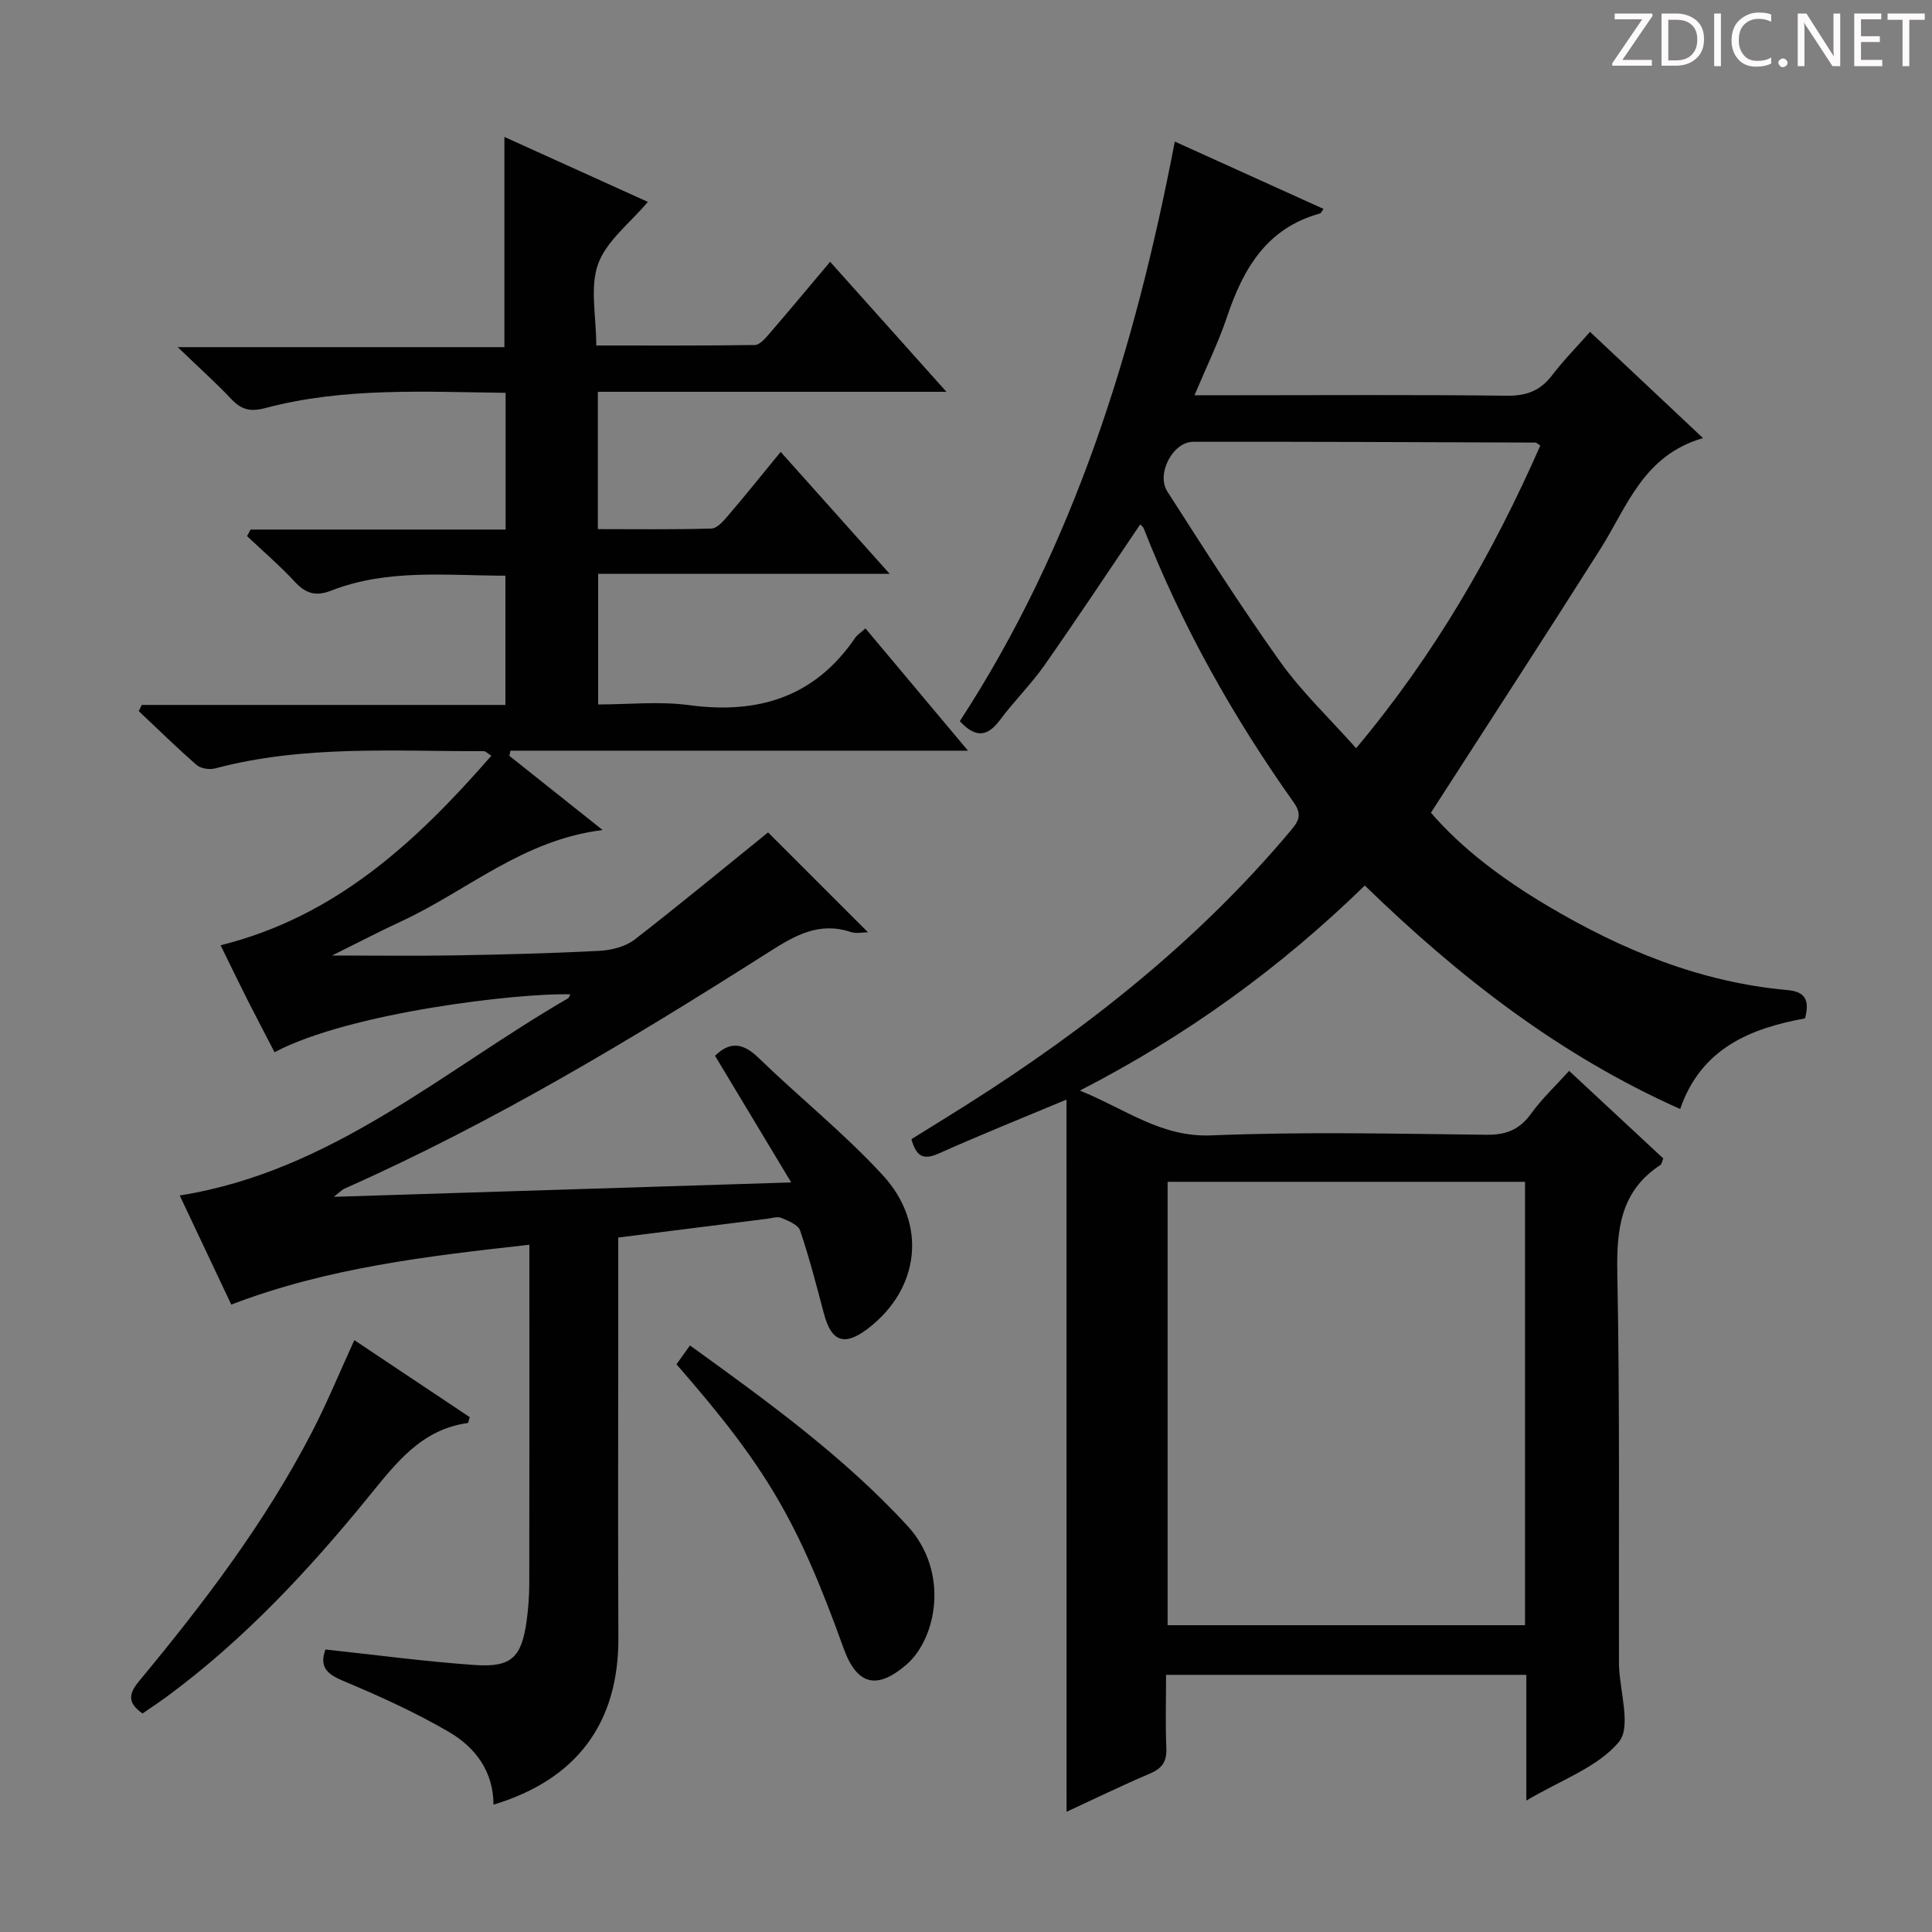<svg enable-background="new 0 0 400 400" viewBox="0 0 400 400" xmlns="http://www.w3.org/2000/svg"><rect x="0" y="0" width="400" height="400" fill="#808080" stroke="none"/><g fill="#fcfafa"><path d="m342.2 3.2-6.3 9.2h6.1v1.2h-8.2v-.5l6.2-9.1h-5.7v-1.2h7.8v.4z"/><path d="m344 13.7v-10.9h3.1c1.6 0 3 .5 4.1 1.4 1.1 1 1.6 2.2 1.6 3.9s-.5 3-1.6 4-2.5 1.5-4.2 1.5h-3zm1.4-9.6v8.4h1.6c1.4 0 2.5-.4 3.2-1.1.8-.8 1.2-1.8 1.2-3.2s-.4-2.4-1.2-3.1-1.8-1-3.1-1z"/><path d="m356.3 2.8v10.9h-1.4v-10.9z"/><path d="m366.6 13.2c-.8.4-1.8.6-3 .6-1.6 0-2.8-.5-3.7-1.5s-1.4-2.3-1.4-3.9c0-1.7.5-3.2 1.6-4.2s2.4-1.6 4-1.6c1 0 1.9.1 2.6.4v1.5c-.8-.4-1.6-.6-2.6-.6-1.2 0-2.2.4-3 1.2s-1.1 1.9-1.1 3.3c0 1.3.4 2.3 1.1 3.1s1.6 1.1 2.8 1.1c1.1 0 2-.2 2.8-.7v1.3z"/><path d="m368.2 13c0-.3.1-.5.3-.6.2-.2.4-.3.6-.3.3 0 .5.1.7.3s.3.4.3.6-.1.5-.3.6c-.2.2-.4.3-.7.3s-.5-.1-.6-.3c-.2-.2-.3-.4-.3-.6z"/><path d="m381.1 13.7h-1.7l-5.5-8.4c-.2-.2-.3-.5-.4-.7 0 .2.1.8.1 1.5v7.6h-1.4v-10.9h1.8l5.3 8.3c.3.4.4.6.4.8 0-.3-.1-.8-.1-1.6v-7.5h1.4v10.9z"/><path d="m389.7 13.7h-5.8v-10.9h5.6v1.2h-4.2v3.5h3.9v1.2h-3.9v3.7h4.4z"/><path d="m398.4 4.1h-3.1v9.6h-1.4v-9.6h-3.1v-1.3h7.7v1.3z"/></g><path d="m220.8 227.66c-8.81 3.69-17.72 7.26-26.47 11.17-3.12 1.39-4.62.66-5.63-2.98 3.72-2.31 7.65-4.72 11.53-7.18 24.9-15.75 47.8-33.87 66.86-56.54 1.62-1.92 2.66-3.31.8-5.94-12.56-17.7-23.14-36.5-31.08-56.75-.16-.41-.61-.71-.75-.86-6.62 9.78-13.1 19.58-19.84 29.19-2.76 3.94-6.26 7.36-9.13 11.23-2.56 3.45-5.02 3.95-8.37.31 23.68-36.33 36.28-77.04 44.51-120 10.53 4.77 20.63 9.34 30.79 13.94-.34.45-.49.88-.74.95-11 3.02-15.88 11.41-19.24 21.4-1.77 5.28-4.25 10.32-6.73 16.23h8.7c18.66 0 37.33-.13 55.99.1 4.07.05 6.94-1.06 9.37-4.26 2.3-3.03 5-5.75 7.83-8.96 7.64 7.19 15.06 14.16 23.39 21.99-12.38 3.6-15.67 14.14-21.19 22.87-11.46 18.12-23.16 36.08-35.14 54.69 6.37 7.41 14.81 13.73 23.97 19.18 15.43 9.19 31.74 15.92 49.82 17.54 3.49.31 4.73 1.88 3.66 5.86-11.07 2.05-21.45 6.02-25.85 18.77-24.92-11.11-45.78-27.31-65.29-46.27-17.33 16.86-36.54 30.91-58.99 42.45 9.57 3.89 16.83 9.71 27.23 9.28 18.96-.79 37.99-.34 56.98-.13 4.09.05 6.86-1.1 9.24-4.41 2.21-3.07 5.02-5.69 7.84-8.82 6.57 6.11 12.99 12.09 19.49 18.13-.24.55-.29 1.16-.61 1.37-8.3 5.44-9.08 13.41-8.9 22.55.52 26.82.28 53.65.34 80.48v.5c.16 5.45 2.59 12.78-.02 15.91-4.38 5.26-11.97 7.86-19.16 12.14 0-5.1 0-9.17 0-13.23 0-4.15 0-8.31 0-12.8-24.86 0-49.42 0-74.59 0 0 5.24-.15 10.19.06 15.14.11 2.73-.8 4.19-3.34 5.27-5.91 2.52-11.7 5.34-17.32 7.94-.02-49.35-.02-98.35-.02-147.45zm20.94 17.02v91.8h74c0-30.74 0-61.13 0-91.8-24.66 0-49.07 0-74 0zm77.17-152.44c-.73-.45-.86-.61-.99-.61-23.63-.08-47.26-.2-70.89-.16-4.2.01-7.69 6.63-5.35 10.28 7.62 11.87 15.19 23.8 23.38 35.27 4.48 6.28 10.19 11.68 15.71 17.89 16.28-19.42 28.28-40.28 38.14-62.67z" fill="#010102"/><path d="m159.02 172.34c6.48 6.48 13.51 13.5 20.69 20.68-1.07 0-2.42.32-3.54-.05-6.61-2.22-11.66.75-17.03 4.17-28.35 18.02-57.11 35.33-87.9 48.99-.4.18-.72.55-2.12 1.66 31.88-1 62.62-1.97 94.69-2.98-5.5-9.15-10.58-17.59-15.77-26.22 3.01-2.95 5.71-2.77 8.98.4 8.47 8.21 17.76 15.64 25.73 24.3 9.35 10.15 7.63 23.55-2.98 31.72-4.91 3.78-7.62 2.85-9.18-3.02-1.53-5.77-3.02-11.56-4.93-17.21-.4-1.2-2.43-2.01-3.87-2.62-.82-.35-1.96.04-2.95.17-10.17 1.28-20.34 2.57-30.84 3.89v18.81c0 21.33-.08 42.66.03 63.99.09 17.64-8.53 29.38-25.86 34.62-.01-6.9-3.78-11.89-9.24-15.07-6.99-4.07-14.43-7.44-21.9-10.57-3.39-1.42-4.94-2.91-3.65-6.49 10.35 1.11 20.68 2.51 31.05 3.22 7.51.51 9.59-1.66 10.62-9.26.33-2.46.52-4.96.53-7.44.04-21.33.02-42.66.02-63.99 0-1.82 0-3.63 0-6.33-21.14 2.36-41.72 4.74-61.72 12.39-3.58-7.57-7.1-15.03-10.67-22.59 31.47-5 54.46-25.8 80.4-40.82.23-.14.31-.54.46-.82-10.1-.34-45.45 3.63-61.23 11.98-1.87-3.62-3.78-7.23-5.62-10.87-1.86-3.69-3.65-7.41-5.55-11.27 23.89-5.94 40.57-21.49 56.06-39.24-.79-.49-1.18-.95-1.57-.95-18.6.06-37.3-1.3-55.61 3.57-1.16.31-2.98.04-3.84-.71-4.11-3.58-8.01-7.41-11.98-11.15.21-.43.41-.85.62-1.28h75.29c0-9.21 0-17.77 0-26.76-12.29-.02-24.44-1.46-36.09 3.1-3.13 1.22-5.21.63-7.45-1.78-3.12-3.36-6.62-6.36-9.95-9.51.24-.45.48-.91.72-1.36h52.81c0-9.73 0-18.8 0-28.31-16.85-.2-33.47-1.17-49.73 3.15-3.06.81-4.93.39-7-1.8-3.19-3.37-6.65-6.48-11.16-10.81h67.64c0-14.76 0-28.79 0-43.52 9.98 4.52 19.85 8.99 29.7 13.45-3.72 4.42-8.58 8.08-10.3 12.86-1.74 4.83-.38 10.78-.38 16.87 11.3 0 22.07.06 32.83-.1 1.02-.02 2.16-1.37 2.99-2.32 4.12-4.78 8.16-9.63 12.6-14.91 7.87 8.79 15.55 17.38 24.08 26.92-24.79 0-48.32 0-72.17 0v28.43c7.97 0 15.74.11 23.51-.12 1.16-.03 2.46-1.51 3.38-2.59 3.56-4.17 7-8.45 10.96-13.28 7.4 8.27 14.62 16.35 22.56 25.24-20.61 0-40.29 0-60.35 0v27.05c6.33 0 12.68-.69 18.82.14 14.34 1.93 26.06-1.67 34.44-14 .36-.53.97-.89 2.08-1.89 6.8 8.11 13.53 16.15 21.23 25.32-32.49 0-63.61 0-94.73 0-.07.36-.15.72-.22 1.07 6.18 4.91 12.36 9.83 19.31 15.36-16.57 2.03-28.12 12.64-41.71 18.91-4.35 2.01-8.6 4.24-14.32 7.07 9.46 0 17.45.11 25.44-.03 9.98-.17 19.96-.42 29.93-.94 2.49-.13 5.38-.86 7.3-2.34 9.4-7.29 18.6-14.91 27.61-22.18z" fill="#010102"/><path d="m73.36 277.46c8.24 5.5 16.11 10.75 23.89 15.94-.21.65-.27 1.2-.41 1.22-9.61 1.33-14.83 8.28-20.45 15.17-12.42 15.25-25.79 29.62-41.72 41.38-1.71 1.26-3.49 2.43-5.16 3.59-3.2-2.24-2.86-4.12-.7-6.72 13.4-16.15 26.09-32.83 35.78-51.55 3.12-6.01 5.69-12.3 8.77-19.03z" fill="#010102"/><path d="m140.06 282.47c.91-1.27 1.75-2.45 2.79-3.91 15.98 11.54 31.68 22.88 44.98 37.29 8.87 9.61 6.05 23.42-.16 28.79-6.08 5.26-10.25 4.29-13-3.35-9.54-26.5-15.99-37.5-34.61-58.82z" fill="#010102"/></svg>